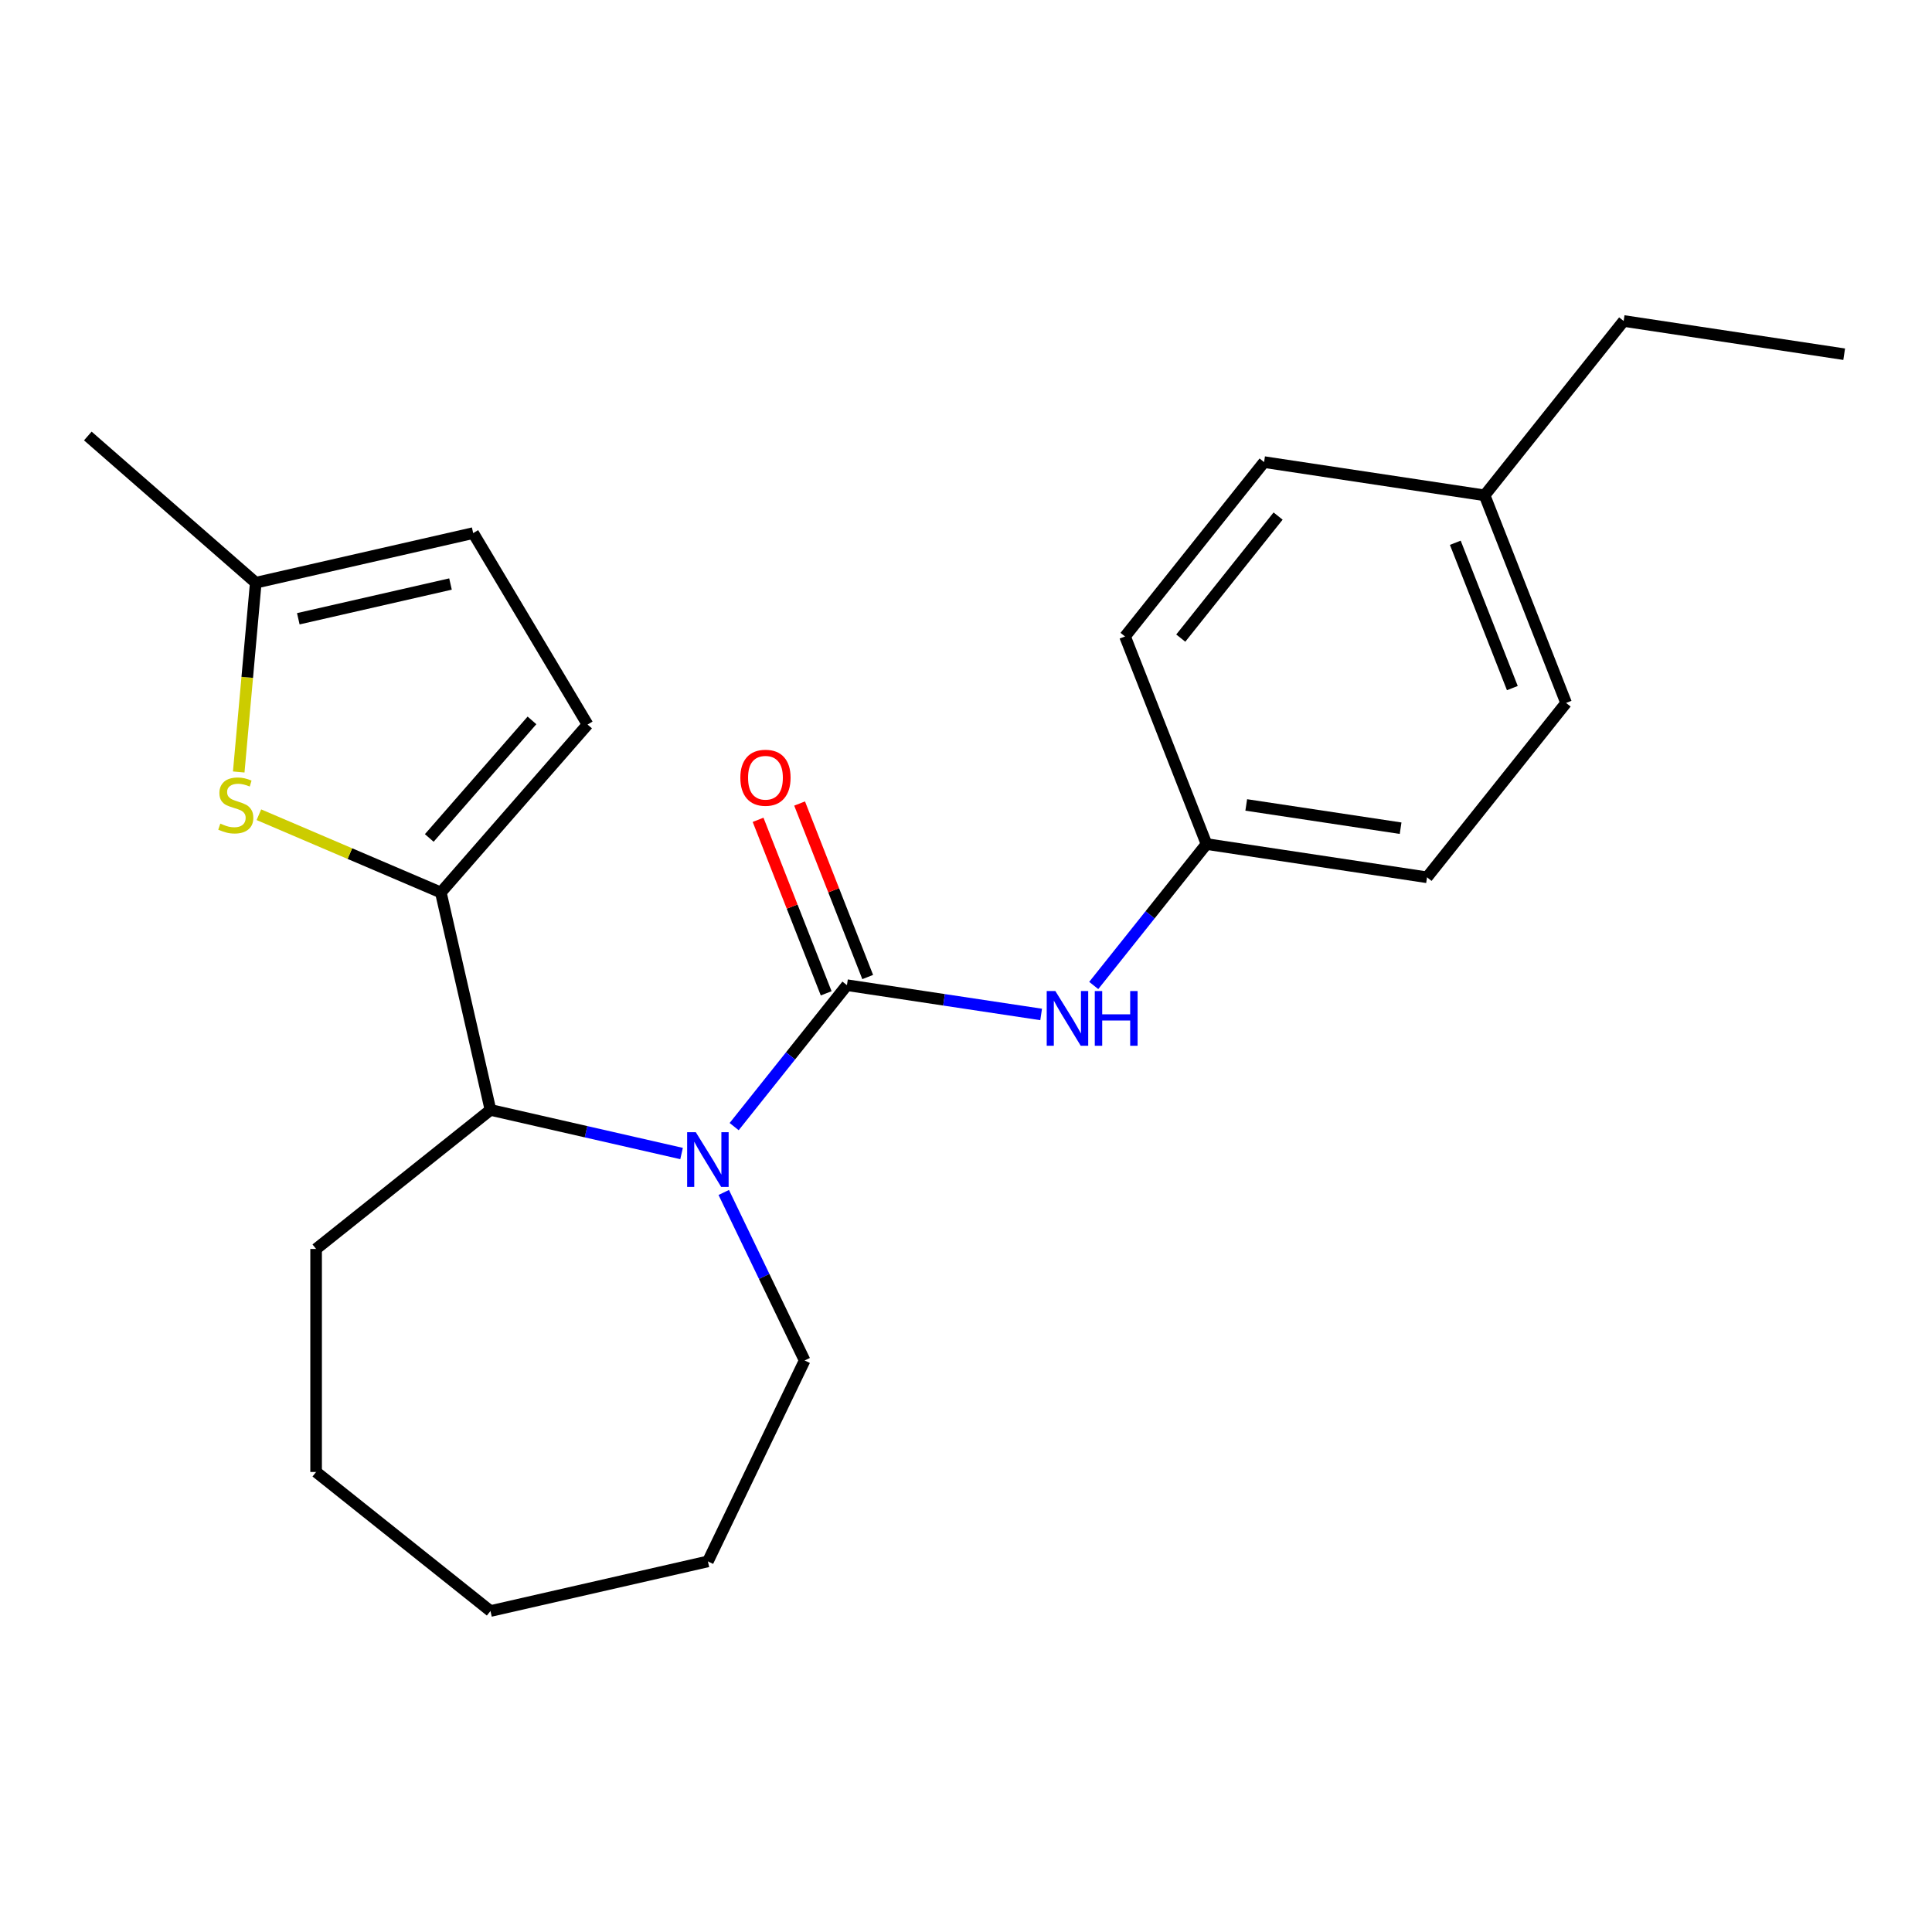<?xml version='1.0' encoding='iso-8859-1'?>
<svg version='1.1' baseProfile='full'
              xmlns='http://www.w3.org/2000/svg'
                      xmlns:rdkit='http://www.rdkit.org/xml'
                      xmlns:xlink='http://www.w3.org/1999/xlink'
                  xml:space='preserve'
width='1000px' height='1000px' viewBox='0 0 1000 1000'>
<!-- END OF HEADER -->
<rect style='opacity:1.0;fill:#FFFFFF;stroke:none' width='1000' height='1000' x='0' y='0'> </rect>
<path class='bond-0' d='M 438.375,509.927 L 409.186,546.528' style='fill:none;fill-rule:evenodd;stroke:#000000;stroke-width:6px;stroke-linecap:butt;stroke-linejoin:miter;stroke-opacity:1' />
<path class='bond-0' d='M 409.186,546.528 L 379.998,583.13' style='fill:none;fill-rule:evenodd;stroke:#0000FF;stroke-width:6px;stroke-linecap:butt;stroke-linejoin:miter;stroke-opacity:1' />
<path class='bond-5' d='M 438.375,509.927 L 488.634,517.502' style='fill:none;fill-rule:evenodd;stroke:#000000;stroke-width:6px;stroke-linecap:butt;stroke-linejoin:miter;stroke-opacity:1' />
<path class='bond-5' d='M 488.634,517.502 L 538.892,525.077' style='fill:none;fill-rule:evenodd;stroke:#0000FF;stroke-width:6px;stroke-linecap:butt;stroke-linejoin:miter;stroke-opacity:1' />
<path class='bond-8' d='M 449.12,505.71 L 431.497,460.806' style='fill:none;fill-rule:evenodd;stroke:#000000;stroke-width:6px;stroke-linecap:butt;stroke-linejoin:miter;stroke-opacity:1' />
<path class='bond-8' d='M 431.497,460.806 L 413.874,415.902' style='fill:none;fill-rule:evenodd;stroke:#FF0000;stroke-width:6px;stroke-linecap:butt;stroke-linejoin:miter;stroke-opacity:1' />
<path class='bond-8' d='M 427.63,514.144 L 410.006,469.24' style='fill:none;fill-rule:evenodd;stroke:#000000;stroke-width:6px;stroke-linecap:butt;stroke-linejoin:miter;stroke-opacity:1' />
<path class='bond-8' d='M 410.006,469.24 L 392.383,424.337' style='fill:none;fill-rule:evenodd;stroke:#FF0000;stroke-width:6px;stroke-linecap:butt;stroke-linejoin:miter;stroke-opacity:1' />
<path class='bond-3' d='M 352.778,597.066 L 303.322,585.778' style='fill:none;fill-rule:evenodd;stroke:#0000FF;stroke-width:6px;stroke-linecap:butt;stroke-linejoin:miter;stroke-opacity:1' />
<path class='bond-3' d='M 303.322,585.778 L 253.866,574.489' style='fill:none;fill-rule:evenodd;stroke:#000000;stroke-width:6px;stroke-linecap:butt;stroke-linejoin:miter;stroke-opacity:1' />
<path class='bond-10' d='M 374.613,617.221 L 395.551,660.699' style='fill:none;fill-rule:evenodd;stroke:#0000FF;stroke-width:6px;stroke-linecap:butt;stroke-linejoin:miter;stroke-opacity:1' />
<path class='bond-10' d='M 395.551,660.699 L 416.488,704.177' style='fill:none;fill-rule:evenodd;stroke:#000000;stroke-width:6px;stroke-linecap:butt;stroke-linejoin:miter;stroke-opacity:1' />
<path class='bond-1' d='M 228.18,461.951 L 253.866,574.489' style='fill:none;fill-rule:evenodd;stroke:#000000;stroke-width:6px;stroke-linecap:butt;stroke-linejoin:miter;stroke-opacity:1' />
<path class='bond-2' d='M 228.18,461.951 L 181.091,441.824' style='fill:none;fill-rule:evenodd;stroke:#000000;stroke-width:6px;stroke-linecap:butt;stroke-linejoin:miter;stroke-opacity:1' />
<path class='bond-2' d='M 181.091,441.824 L 134.002,421.698' style='fill:none;fill-rule:evenodd;stroke:#CCCC00;stroke-width:6px;stroke-linecap:butt;stroke-linejoin:miter;stroke-opacity:1' />
<path class='bond-4' d='M 228.18,461.951 L 304.127,375.022' style='fill:none;fill-rule:evenodd;stroke:#000000;stroke-width:6px;stroke-linecap:butt;stroke-linejoin:miter;stroke-opacity:1' />
<path class='bond-4' d='M 222.186,433.722 L 275.349,372.872' style='fill:none;fill-rule:evenodd;stroke:#000000;stroke-width:6px;stroke-linecap:butt;stroke-linejoin:miter;stroke-opacity:1' />
<path class='bond-6' d='M 123.567,399.577 L 127.975,350.596' style='fill:none;fill-rule:evenodd;stroke:#CCCC00;stroke-width:6px;stroke-linecap:butt;stroke-linejoin:miter;stroke-opacity:1' />
<path class='bond-6' d='M 127.975,350.596 L 132.383,301.615' style='fill:none;fill-rule:evenodd;stroke:#000000;stroke-width:6px;stroke-linecap:butt;stroke-linejoin:miter;stroke-opacity:1' />
<path class='bond-16' d='M 253.866,574.489 L 163.617,646.46' style='fill:none;fill-rule:evenodd;stroke:#000000;stroke-width:6px;stroke-linecap:butt;stroke-linejoin:miter;stroke-opacity:1' />
<path class='bond-7' d='M 304.127,375.022 L 244.922,275.929' style='fill:none;fill-rule:evenodd;stroke:#000000;stroke-width:6px;stroke-linecap:butt;stroke-linejoin:miter;stroke-opacity:1' />
<path class='bond-9' d='M 566.112,510.085 L 595.301,473.484' style='fill:none;fill-rule:evenodd;stroke:#0000FF;stroke-width:6px;stroke-linecap:butt;stroke-linejoin:miter;stroke-opacity:1' />
<path class='bond-9' d='M 595.301,473.484 L 624.489,436.882' style='fill:none;fill-rule:evenodd;stroke:#000000;stroke-width:6px;stroke-linecap:butt;stroke-linejoin:miter;stroke-opacity:1' />
<path class='bond-17' d='M 132.383,301.615 L 45.455,225.668' style='fill:none;fill-rule:evenodd;stroke:#000000;stroke-width:6px;stroke-linecap:butt;stroke-linejoin:miter;stroke-opacity:1' />
<path class='bond-25' d='M 132.383,301.615 L 244.922,275.929' style='fill:none;fill-rule:evenodd;stroke:#000000;stroke-width:6px;stroke-linecap:butt;stroke-linejoin:miter;stroke-opacity:1' />
<path class='bond-25' d='M 154.401,320.27 L 233.178,302.29' style='fill:none;fill-rule:evenodd;stroke:#000000;stroke-width:6px;stroke-linecap:butt;stroke-linejoin:miter;stroke-opacity:1' />
<path class='bond-12' d='M 624.489,436.882 L 582.317,329.429' style='fill:none;fill-rule:evenodd;stroke:#000000;stroke-width:6px;stroke-linecap:butt;stroke-linejoin:miter;stroke-opacity:1' />
<path class='bond-13' d='M 624.489,436.882 L 738.632,454.087' style='fill:none;fill-rule:evenodd;stroke:#000000;stroke-width:6px;stroke-linecap:butt;stroke-linejoin:miter;stroke-opacity:1' />
<path class='bond-13' d='M 645.052,416.634 L 724.952,428.677' style='fill:none;fill-rule:evenodd;stroke:#000000;stroke-width:6px;stroke-linecap:butt;stroke-linejoin:miter;stroke-opacity:1' />
<path class='bond-19' d='M 416.488,704.177 L 366.404,808.178' style='fill:none;fill-rule:evenodd;stroke:#000000;stroke-width:6px;stroke-linecap:butt;stroke-linejoin:miter;stroke-opacity:1' />
<path class='bond-11' d='M 768.431,256.385 L 810.603,363.838' style='fill:none;fill-rule:evenodd;stroke:#000000;stroke-width:6px;stroke-linecap:butt;stroke-linejoin:miter;stroke-opacity:1' />
<path class='bond-11' d='M 753.266,280.937 L 782.787,356.154' style='fill:none;fill-rule:evenodd;stroke:#000000;stroke-width:6px;stroke-linecap:butt;stroke-linejoin:miter;stroke-opacity:1' />
<path class='bond-18' d='M 768.431,256.385 L 840.402,166.136' style='fill:none;fill-rule:evenodd;stroke:#000000;stroke-width:6px;stroke-linecap:butt;stroke-linejoin:miter;stroke-opacity:1' />
<path class='bond-23' d='M 768.431,256.385 L 654.288,239.181' style='fill:none;fill-rule:evenodd;stroke:#000000;stroke-width:6px;stroke-linecap:butt;stroke-linejoin:miter;stroke-opacity:1' />
<path class='bond-14' d='M 582.317,329.429 L 654.288,239.181' style='fill:none;fill-rule:evenodd;stroke:#000000;stroke-width:6px;stroke-linecap:butt;stroke-linejoin:miter;stroke-opacity:1' />
<path class='bond-14' d='M 611.162,330.286 L 661.542,267.112' style='fill:none;fill-rule:evenodd;stroke:#000000;stroke-width:6px;stroke-linecap:butt;stroke-linejoin:miter;stroke-opacity:1' />
<path class='bond-15' d='M 738.632,454.087 L 810.603,363.838' style='fill:none;fill-rule:evenodd;stroke:#000000;stroke-width:6px;stroke-linecap:butt;stroke-linejoin:miter;stroke-opacity:1' />
<path class='bond-20' d='M 163.617,646.46 L 163.617,761.893' style='fill:none;fill-rule:evenodd;stroke:#000000;stroke-width:6px;stroke-linecap:butt;stroke-linejoin:miter;stroke-opacity:1' />
<path class='bond-21' d='M 840.402,166.136 L 954.545,183.34' style='fill:none;fill-rule:evenodd;stroke:#000000;stroke-width:6px;stroke-linecap:butt;stroke-linejoin:miter;stroke-opacity:1' />
<path class='bond-22' d='M 366.404,808.178 L 253.866,833.864' style='fill:none;fill-rule:evenodd;stroke:#000000;stroke-width:6px;stroke-linecap:butt;stroke-linejoin:miter;stroke-opacity:1' />
<path class='bond-24' d='M 163.617,761.893 L 253.866,833.864' style='fill:none;fill-rule:evenodd;stroke:#000000;stroke-width:6px;stroke-linecap:butt;stroke-linejoin:miter;stroke-opacity:1' />
<path  class='atom-1' d='M 360.144 586.016
L 369.424 601.016
Q 370.344 602.496, 371.824 605.176
Q 373.304 607.856, 373.384 608.016
L 373.384 586.016
L 377.144 586.016
L 377.144 614.336
L 373.264 614.336
L 363.304 597.936
Q 362.144 596.016, 360.904 593.816
Q 359.704 591.616, 359.344 590.936
L 359.344 614.336
L 355.664 614.336
L 355.664 586.016
L 360.144 586.016
' fill='#0000FF'/>
<path  class='atom-3' d='M 114.036 426.303
Q 114.356 426.423, 115.676 426.983
Q 116.996 427.543, 118.436 427.903
Q 119.916 428.223, 121.356 428.223
Q 124.036 428.223, 125.596 426.943
Q 127.156 425.623, 127.156 423.343
Q 127.156 421.783, 126.356 420.823
Q 125.596 419.863, 124.396 419.343
Q 123.196 418.823, 121.196 418.223
Q 118.676 417.463, 117.156 416.743
Q 115.676 416.023, 114.596 414.503
Q 113.556 412.983, 113.556 410.423
Q 113.556 406.863, 115.956 404.663
Q 118.396 402.463, 123.196 402.463
Q 126.476 402.463, 130.196 404.023
L 129.276 407.103
Q 125.876 405.703, 123.316 405.703
Q 120.556 405.703, 119.036 406.863
Q 117.516 407.983, 117.556 409.943
Q 117.556 411.463, 118.316 412.383
Q 119.116 413.303, 120.236 413.823
Q 121.396 414.343, 123.316 414.943
Q 125.876 415.743, 127.396 416.543
Q 128.916 417.343, 129.996 418.983
Q 131.116 420.583, 131.116 423.343
Q 131.116 427.263, 128.476 429.383
Q 125.876 431.463, 121.516 431.463
Q 118.996 431.463, 117.076 430.903
Q 115.196 430.383, 112.956 429.463
L 114.036 426.303
' fill='#CCCC00'/>
<path  class='atom-6' d='M 546.258 512.971
L 555.538 527.971
Q 556.458 529.451, 557.938 532.131
Q 559.418 534.811, 559.498 534.971
L 559.498 512.971
L 563.258 512.971
L 563.258 541.291
L 559.378 541.291
L 549.418 524.891
Q 548.258 522.971, 547.018 520.771
Q 545.818 518.571, 545.458 517.891
L 545.458 541.291
L 541.778 541.291
L 541.778 512.971
L 546.258 512.971
' fill='#0000FF'/>
<path  class='atom-6' d='M 566.658 512.971
L 570.498 512.971
L 570.498 525.011
L 584.978 525.011
L 584.978 512.971
L 588.818 512.971
L 588.818 541.291
L 584.978 541.291
L 584.978 528.211
L 570.498 528.211
L 570.498 541.291
L 566.658 541.291
L 566.658 512.971
' fill='#0000FF'/>
<path  class='atom-9' d='M 383.203 402.554
Q 383.203 395.754, 386.563 391.954
Q 389.923 388.154, 396.203 388.154
Q 402.483 388.154, 405.843 391.954
Q 409.203 395.754, 409.203 402.554
Q 409.203 409.434, 405.803 413.354
Q 402.403 417.234, 396.203 417.234
Q 389.963 417.234, 386.563 413.354
Q 383.203 409.474, 383.203 402.554
M 396.203 414.034
Q 400.523 414.034, 402.843 411.154
Q 405.203 408.234, 405.203 402.554
Q 405.203 396.994, 402.843 394.194
Q 400.523 391.354, 396.203 391.354
Q 391.883 391.354, 389.523 394.154
Q 387.203 396.954, 387.203 402.554
Q 387.203 408.274, 389.523 411.154
Q 391.883 414.034, 396.203 414.034
' fill='#FF0000'/>
</svg>
